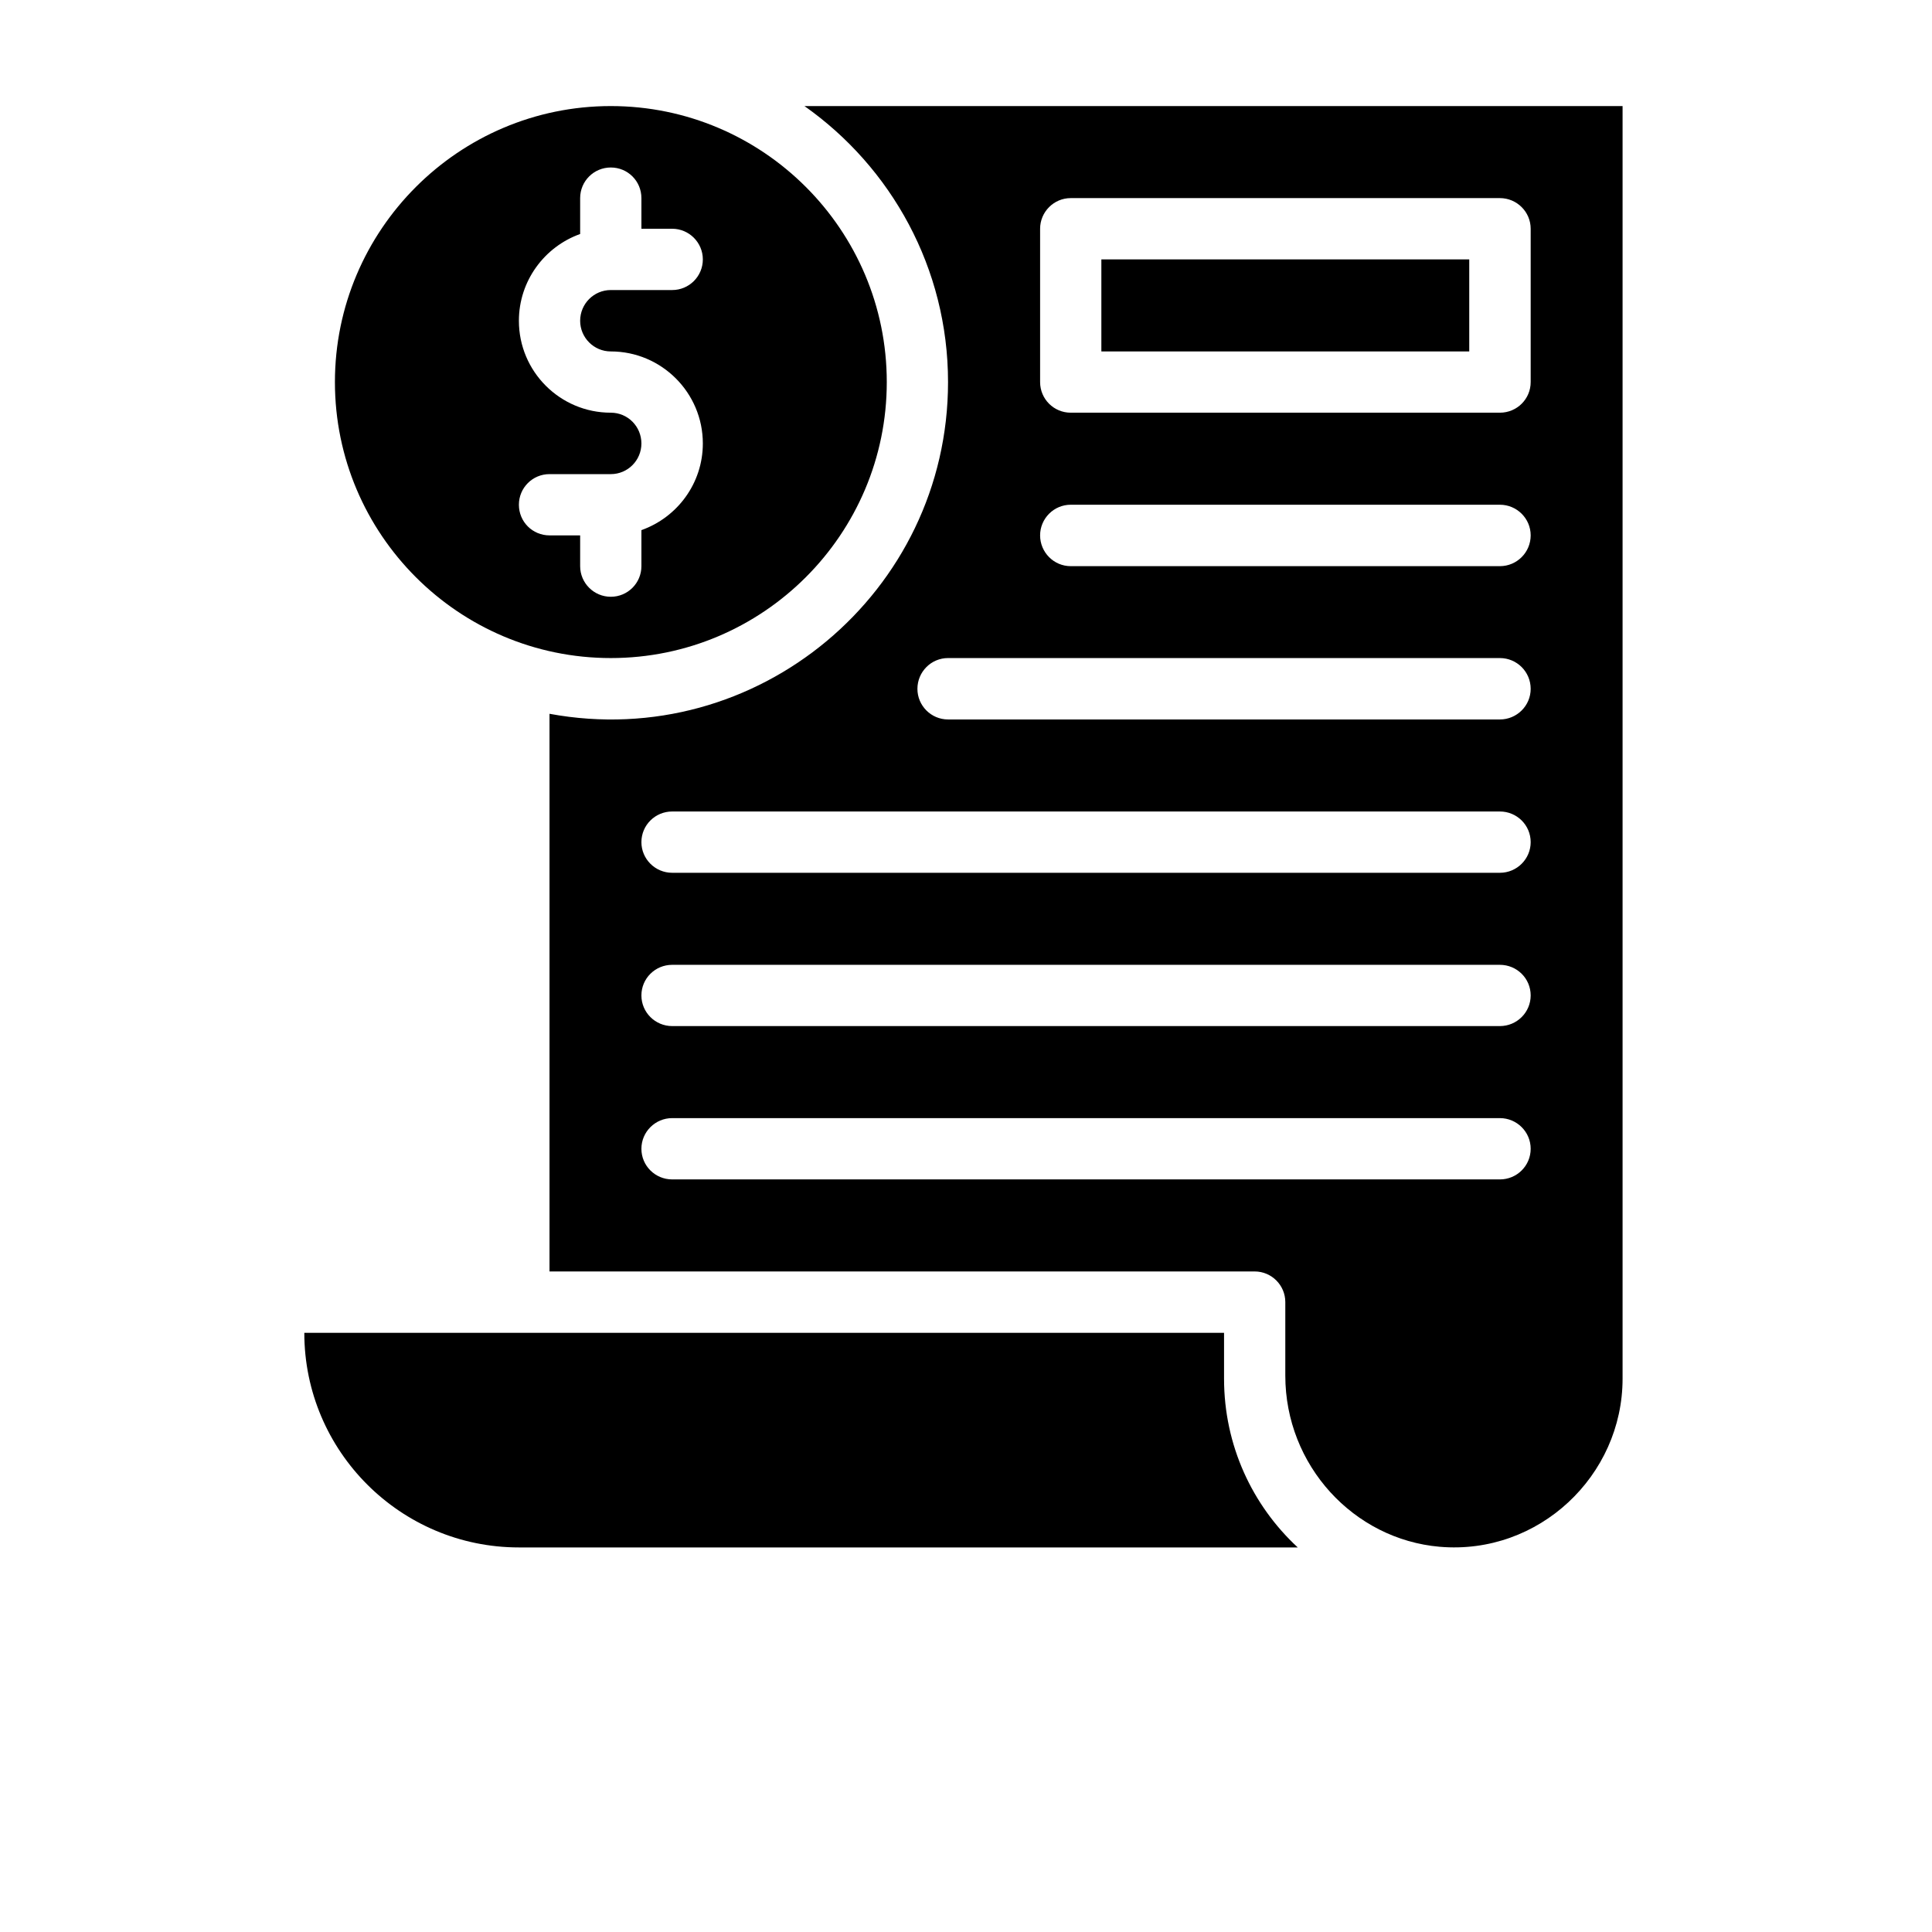 <svg xmlns="http://www.w3.org/2000/svg" xmlns:xlink="http://www.w3.org/1999/xlink" width="64" zoomAndPan="magnify" viewBox="0 0 48 55.92" height="64" preserveAspectRatio="xMidYMid meet" version="1.0"><defs><clipPath id="2fb94e4557"><path d="M 4.828 38 L 34 38 L 34 45 L 4.828 45 Z M 4.828 38 " clip-rule="nonzero"/></clipPath><clipPath id="dab32cc0c3"><path d="M 5 3.07 L 22 3.07 L 22 20 L 5 20 Z M 5 3.07 " clip-rule="nonzero"/></clipPath><clipPath id="cd7fe751ef"><path d="M 11 3.07 L 43.023 3.07 L 43.023 45 L 11 45 Z M 11 3.07 " clip-rule="nonzero"/></clipPath></defs><g clip-path="url(#2fb94e4557)"><path fill="#000000" d="M 31.469 39.906 C 31.469 39.293 31.469 38.984 31.469 38.578 L 4.848 38.578 C 4.848 42.004 7.633 44.789 11.059 44.789 L 33.602 44.789 C 32.289 43.574 31.469 41.836 31.469 39.906 Z M 31.469 39.906 " fill-opacity="1" fill-rule="nonzero"/></g><g clip-path="url(#dab32cc0c3)"><path fill="#000000" d="M 13.719 19.047 C 18.125 19.047 21.707 15.465 21.707 11.059 C 21.707 6.652 18.125 3.07 13.719 3.07 C 9.316 3.07 5.734 6.656 5.734 11.059 C 5.734 15.465 9.316 19.047 13.719 19.047 Z M 13.719 11.945 C 12.25 11.945 11.059 10.754 11.059 9.285 C 11.059 8.129 11.801 7.141 12.832 6.773 L 12.832 5.734 C 12.832 5.242 13.23 4.848 13.719 4.848 C 14.211 4.848 14.605 5.242 14.605 5.734 L 14.605 6.621 L 15.496 6.621 C 15.984 6.621 16.383 7.02 16.383 7.508 C 16.383 8 15.984 8.395 15.496 8.395 L 13.719 8.395 C 13.23 8.395 12.832 8.793 12.832 9.285 C 12.832 9.773 13.23 10.172 13.719 10.172 C 15.188 10.172 16.383 11.367 16.383 12.836 C 16.383 13.992 15.641 14.977 14.605 15.344 L 14.605 16.387 C 14.605 16.875 14.211 17.273 13.719 17.273 C 13.23 17.273 12.832 16.875 12.832 16.387 L 12.832 15.496 L 11.945 15.496 C 11.453 15.496 11.059 15.102 11.059 14.609 C 11.059 14.121 11.453 13.723 11.945 13.723 L 13.719 13.723 C 14.211 13.723 14.605 13.324 14.605 12.836 C 14.605 12.344 14.211 11.945 13.719 11.945 Z M 13.719 11.945 " fill-opacity="1" fill-rule="nonzero"/></g><path fill="#000000" d="M 27.918 7.508 L 38.566 7.508 L 38.566 10.172 L 27.918 10.172 Z M 27.918 7.508 " fill-opacity="1" fill-rule="nonzero"/><g clip-path="url(#cd7fe751ef)"><path fill="#000000" d="M 19.324 3.07 C 21.836 4.84 23.48 7.762 23.48 11.059 C 23.48 17.141 17.953 21.77 11.945 20.66 L 11.945 36.801 L 32.355 36.801 C 32.844 36.801 33.242 37.199 33.242 37.688 L 33.242 39.816 C 33.242 42.414 35.219 44.555 37.711 44.77 C 40.582 45.016 43.004 42.711 43.004 39.906 L 43.004 3.07 Z M 39.453 34.137 L 15.496 34.137 C 15.004 34.137 14.605 33.742 14.605 33.25 C 14.605 32.762 15.004 32.363 15.496 32.363 L 39.453 32.363 C 39.945 32.363 40.344 32.762 40.344 33.25 C 40.344 33.742 39.945 34.137 39.453 34.137 Z M 39.453 29.699 L 15.496 29.699 C 15.004 29.699 14.605 29.301 14.605 28.812 C 14.605 28.32 15.004 27.926 15.496 27.926 L 39.453 27.926 C 39.945 27.926 40.344 28.32 40.344 28.812 C 40.344 29.301 39.945 29.699 39.453 29.699 Z M 39.453 25.262 L 15.496 25.262 C 15.004 25.262 14.605 24.863 14.605 24.375 C 14.605 23.883 15.004 23.488 15.496 23.488 L 39.453 23.488 C 39.945 23.488 40.344 23.883 40.344 24.375 C 40.344 24.863 39.945 25.262 39.453 25.262 Z M 39.453 20.824 L 23.48 20.824 C 22.992 20.824 22.594 20.426 22.594 19.938 C 22.594 19.445 22.992 19.047 23.48 19.047 L 39.453 19.047 C 39.945 19.047 40.344 19.445 40.344 19.938 C 40.344 20.426 39.945 20.824 39.453 20.824 Z M 39.453 16.387 L 27.031 16.387 C 26.543 16.387 26.145 15.988 26.145 15.496 C 26.145 15.008 26.543 14.609 27.031 14.609 L 39.453 14.609 C 39.945 14.609 40.344 15.008 40.344 15.496 C 40.344 15.988 39.945 16.387 39.453 16.387 Z M 40.344 11.059 C 40.344 11.551 39.945 11.945 39.453 11.945 L 27.031 11.945 C 26.543 11.945 26.145 11.551 26.145 11.059 L 26.145 6.621 C 26.145 6.133 26.543 5.734 27.031 5.734 L 39.453 5.734 C 39.945 5.734 40.344 6.133 40.344 6.621 Z M 40.344 11.059 " fill-opacity="1" fill-rule="nonzero"/></g></svg>